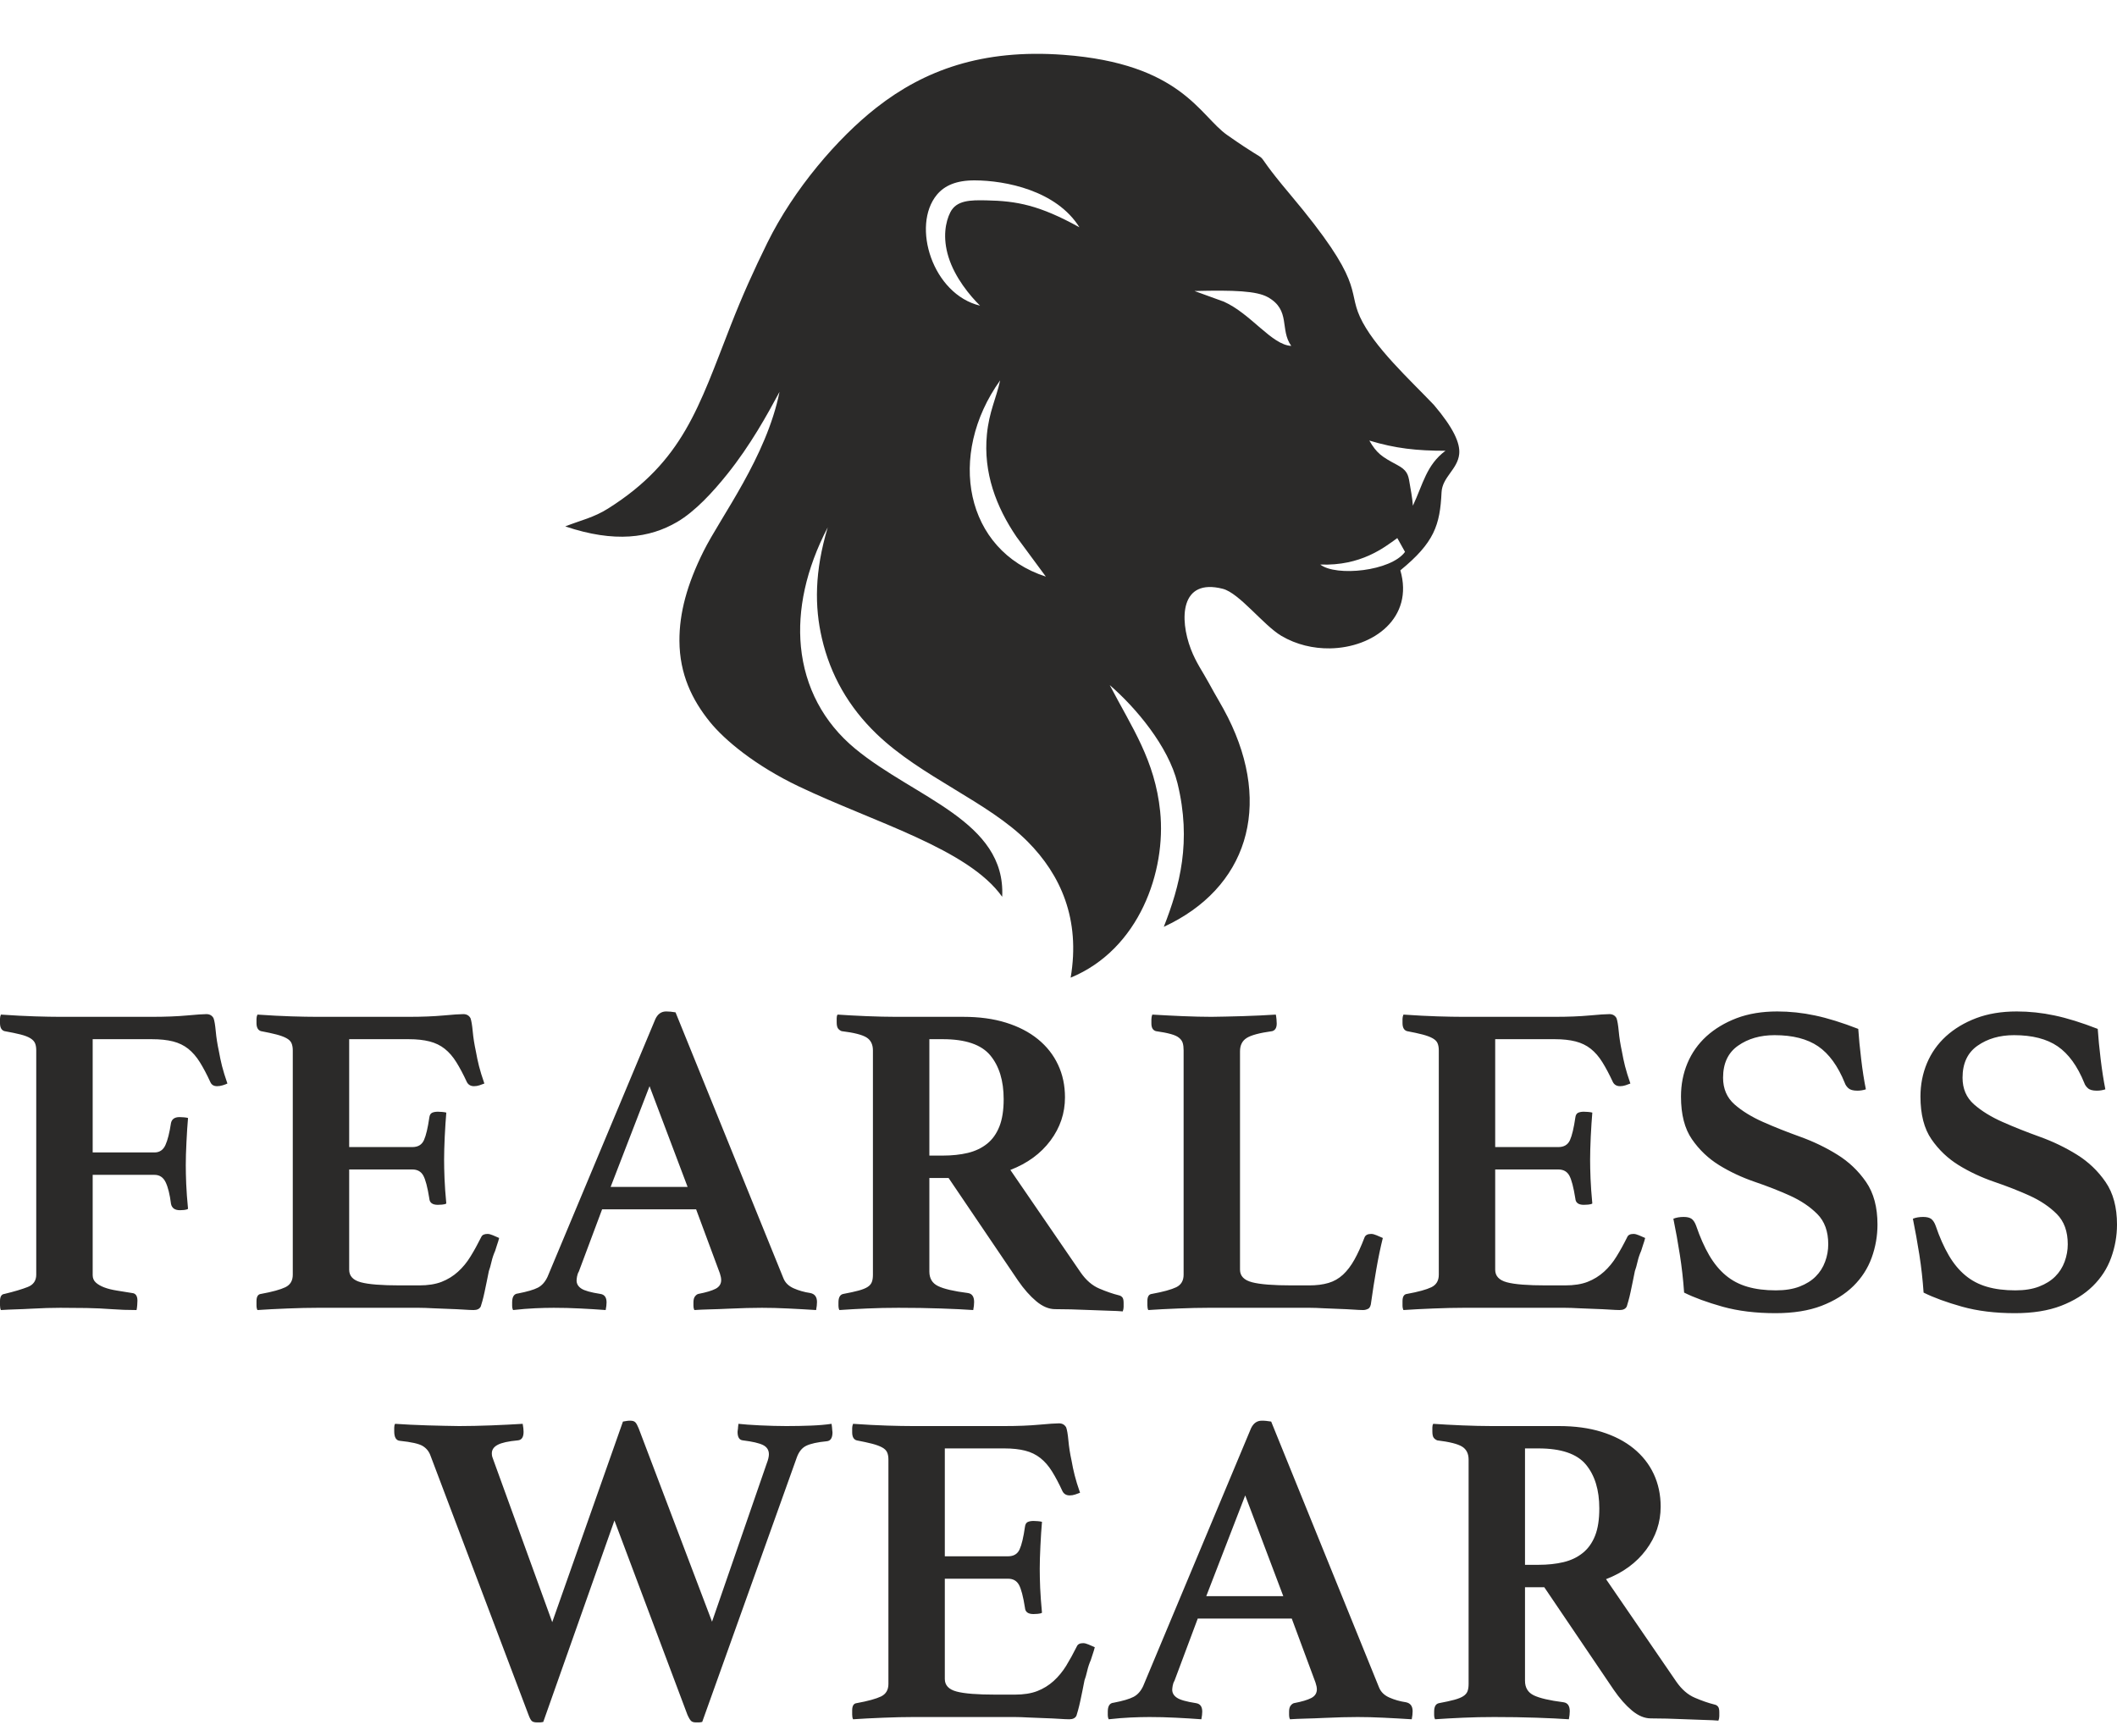 <?xml version="1.0" encoding="UTF-8"?> <svg xmlns="http://www.w3.org/2000/svg" width="50" height="41" viewBox="0 0 50 41" fill="none"><g clip-path="url(#clip0_4085_3646)"><path d="M31.182 13.333C32.142 13.37 32.692 12.932 33.002 12.708L33.184 13.034C32.856 13.489 31.557 13.624 31.182 13.333ZM33.37 11.944C33.358 11.752 33.313 11.539 33.291 11.4C33.26 11.201 33.228 11.102 32.994 10.978C32.629 10.784 32.518 10.707 32.341 10.405C32.957 10.592 33.464 10.646 34.139 10.646C33.687 10.985 33.613 11.427 33.37 11.944ZM24.701 13.618C22.79 13.001 22.358 10.75 23.622 8.983C23.53 9.406 23.361 9.722 23.309 10.261C23.221 11.166 23.529 11.975 24.009 12.68L24.701 13.618ZM30.497 8.169C30.039 8.149 29.55 7.415 28.907 7.125L28.212 6.873C29.15 6.849 29.683 6.871 29.947 7.02C30.491 7.327 30.221 7.783 30.497 8.169ZM23.147 7.219C22.027 6.952 21.52 5.334 22.128 4.599C22.309 4.382 22.586 4.259 23.019 4.26C23.749 4.262 24.951 4.499 25.494 5.368C24.546 4.843 24.011 4.746 23.296 4.732C22.92 4.724 22.589 4.727 22.444 5.016C22.333 5.237 22.258 5.607 22.402 6.07C22.553 6.558 22.91 6.986 23.147 7.219ZM13.35 12.432C14.521 12.827 15.346 12.706 15.992 12.328C16.418 12.079 16.837 11.622 17.176 11.199C17.727 10.512 18.123 9.79 18.411 9.255C18.1 10.797 17.025 12.2 16.616 13.02C16.226 13.803 16.044 14.478 16.047 15.135C16.051 15.923 16.346 16.529 16.766 17.049C17.11 17.474 17.833 18.081 18.87 18.575C20.646 19.422 22.867 20.047 23.67 21.18C23.76 19.389 21.606 18.848 20.194 17.679C19.45 17.063 19.009 16.229 18.916 15.271C18.833 14.409 19.033 13.446 19.55 12.454C19.235 13.504 19.24 14.332 19.411 15.072C19.613 15.946 20.046 16.701 20.704 17.334C21.767 18.357 23.332 18.931 24.272 19.877C25.05 20.66 25.522 21.708 25.287 23.09C26.907 22.422 27.547 20.578 27.401 19.163C27.276 17.951 26.738 17.191 26.21 16.18C26.828 16.713 27.596 17.628 27.81 18.497C28.147 19.872 27.865 20.927 27.487 21.889C29.45 20.983 30.061 19.051 29.001 16.942C28.861 16.663 28.713 16.433 28.556 16.14C28.407 15.864 28.25 15.655 28.125 15.328C27.855 14.619 27.873 13.648 28.88 13.906C29.272 14.007 29.84 14.767 30.265 15.018C30.617 15.226 31.021 15.319 31.413 15.313C32.448 15.296 33.397 14.586 33.074 13.47C33.875 12.815 34.01 12.404 34.047 11.627C34.065 11.265 34.427 11.086 34.464 10.723C34.49 10.466 34.327 10.106 33.867 9.564C33.298 8.966 32.442 8.189 32.119 7.482C31.818 6.822 32.245 6.7 30.467 4.587C29.337 3.246 30.306 4.117 28.981 3.187C28.333 2.731 27.901 1.502 25.119 1.295C23.194 1.152 21.824 1.662 20.701 2.541C19.786 3.256 18.747 4.467 18.123 5.735C17.803 6.387 17.541 6.964 17.258 7.687C16.503 9.612 16.138 10.889 14.366 12.008C14.023 12.225 13.718 12.287 13.35 12.432Z" fill="#2B2A29"></path><path d="M0.856 24.808C0.856 24.744 0.848 24.689 0.83 24.644C0.812 24.598 0.775 24.557 0.719 24.522C0.663 24.487 0.585 24.457 0.486 24.432C0.388 24.407 0.261 24.381 0.106 24.353C0.035 24.332 0 24.268 0 24.163C0 24.127 0 24.094 0 24.062C0 24.03 0.007 23.997 0.021 23.962C0.324 23.983 0.592 23.997 0.825 24.004C1.057 24.011 1.255 24.015 1.417 24.015H3.584C3.909 24.015 4.185 24.004 4.414 23.983C4.643 23.962 4.797 23.951 4.874 23.951C4.952 23.951 5.008 23.983 5.043 24.046C5.065 24.103 5.082 24.207 5.096 24.358C5.11 24.51 5.135 24.667 5.17 24.829C5.191 24.948 5.216 25.065 5.244 25.178C5.272 25.29 5.315 25.428 5.371 25.59C5.343 25.604 5.306 25.618 5.26 25.632C5.214 25.646 5.17 25.653 5.128 25.653C5.05 25.653 4.998 25.622 4.969 25.558C4.885 25.375 4.802 25.218 4.721 25.088C4.64 24.957 4.548 24.852 4.446 24.77C4.344 24.689 4.224 24.631 4.087 24.596C3.949 24.561 3.782 24.543 3.584 24.543H2.189V27.218H3.648C3.768 27.218 3.854 27.16 3.907 27.044C3.96 26.927 4.004 26.753 4.039 26.52C4.06 26.429 4.127 26.383 4.24 26.383C4.261 26.383 4.294 26.385 4.34 26.388C4.386 26.392 4.42 26.397 4.441 26.404C4.427 26.566 4.414 26.755 4.404 26.97C4.393 27.185 4.388 27.366 4.388 27.514C4.388 27.641 4.391 27.791 4.398 27.964C4.405 28.136 4.42 28.332 4.441 28.55C4.42 28.564 4.388 28.573 4.346 28.577C4.303 28.58 4.272 28.582 4.25 28.582C4.131 28.582 4.06 28.533 4.039 28.434C4.011 28.209 3.968 28.038 3.912 27.921C3.856 27.805 3.768 27.747 3.648 27.747H2.189V30.115C2.189 30.186 2.213 30.244 2.263 30.29C2.312 30.335 2.379 30.374 2.464 30.406C2.548 30.438 2.647 30.462 2.76 30.48C2.872 30.498 2.992 30.517 3.119 30.538C3.204 30.545 3.246 30.605 3.246 30.718C3.246 30.739 3.244 30.774 3.241 30.824C3.237 30.873 3.232 30.912 3.225 30.94C3.126 30.94 3.027 30.938 2.929 30.935C2.83 30.931 2.731 30.926 2.633 30.919C2.449 30.905 2.254 30.896 2.046 30.892C1.838 30.889 1.632 30.887 1.427 30.887C1.329 30.887 1.221 30.889 1.105 30.892C0.989 30.896 0.867 30.901 0.74 30.908C0.613 30.915 0.488 30.921 0.365 30.924C0.241 30.928 0.127 30.933 0.021 30.94C0.007 30.912 0 30.875 0 30.829C0 30.783 0 30.75 0 30.728C0 30.623 0.035 30.566 0.106 30.559C0.338 30.503 0.522 30.448 0.656 30.395C0.789 30.343 0.856 30.246 0.856 30.105V24.808ZM8.247 24.543V27.091H9.738C9.872 27.091 9.963 27.037 10.013 26.927C10.062 26.818 10.104 26.64 10.14 26.393C10.147 26.337 10.168 26.3 10.203 26.282C10.238 26.265 10.284 26.256 10.341 26.256C10.362 26.256 10.395 26.258 10.441 26.261C10.487 26.265 10.52 26.27 10.541 26.277C10.527 26.439 10.515 26.628 10.504 26.843C10.494 27.058 10.489 27.239 10.489 27.387C10.489 27.514 10.492 27.664 10.499 27.837C10.506 28.009 10.52 28.205 10.541 28.424C10.52 28.438 10.487 28.446 10.441 28.45C10.395 28.453 10.362 28.455 10.341 28.455C10.214 28.455 10.147 28.406 10.14 28.307C10.097 28.039 10.05 27.858 9.997 27.763C9.944 27.668 9.858 27.62 9.738 27.62H8.247V29.988C8.247 30.136 8.339 30.235 8.522 30.284C8.705 30.334 9.015 30.358 9.452 30.358H9.896C10.108 30.358 10.286 30.33 10.43 30.274C10.575 30.217 10.704 30.138 10.816 30.036C10.929 29.934 11.028 29.814 11.112 29.676C11.197 29.539 11.281 29.386 11.366 29.216C11.387 29.167 11.437 29.142 11.514 29.142C11.549 29.142 11.592 29.153 11.641 29.174C11.69 29.195 11.74 29.216 11.789 29.238C11.775 29.294 11.759 29.347 11.741 29.396C11.724 29.446 11.708 29.495 11.694 29.544C11.659 29.622 11.63 29.706 11.609 29.798C11.588 29.89 11.567 29.964 11.546 30.02C11.532 30.091 11.516 30.17 11.498 30.258C11.481 30.346 11.463 30.431 11.445 30.512C11.428 30.593 11.41 30.665 11.393 30.728C11.375 30.792 11.363 30.834 11.355 30.855C11.327 30.912 11.271 30.94 11.186 30.94C11.13 30.94 11.049 30.936 10.943 30.929C10.837 30.922 10.723 30.917 10.6 30.913C10.476 30.91 10.351 30.905 10.224 30.898C10.097 30.891 9.988 30.887 9.896 30.887H7.496C7.292 30.887 7.058 30.892 6.793 30.903C6.529 30.913 6.291 30.926 6.08 30.94C6.065 30.912 6.058 30.875 6.058 30.829C6.058 30.783 6.058 30.75 6.058 30.728C6.058 30.623 6.094 30.566 6.164 30.559C6.432 30.51 6.624 30.457 6.74 30.401C6.857 30.344 6.915 30.246 6.915 30.105V24.808C6.915 24.737 6.904 24.679 6.883 24.633C6.862 24.587 6.821 24.549 6.761 24.517C6.702 24.485 6.624 24.457 6.529 24.432C6.434 24.407 6.312 24.381 6.164 24.353C6.094 24.332 6.058 24.268 6.058 24.163C6.058 24.127 6.058 24.094 6.058 24.062C6.058 24.03 6.065 23.997 6.08 23.962C6.383 23.983 6.65 23.997 6.883 24.004C7.116 24.011 7.317 24.015 7.486 24.015H9.653C9.97 24.015 10.243 24.004 10.473 23.983C10.702 23.962 10.858 23.951 10.943 23.951C11.021 23.951 11.077 23.983 11.112 24.046C11.133 24.103 11.151 24.207 11.165 24.358C11.179 24.51 11.204 24.667 11.239 24.829C11.26 24.948 11.285 25.065 11.313 25.178C11.341 25.29 11.384 25.428 11.44 25.59C11.405 25.604 11.366 25.618 11.324 25.632C11.281 25.646 11.239 25.653 11.197 25.653C11.119 25.653 11.063 25.622 11.028 25.558C10.943 25.375 10.86 25.218 10.779 25.088C10.698 24.957 10.607 24.852 10.504 24.77C10.402 24.689 10.282 24.631 10.145 24.596C10.007 24.561 9.844 24.543 9.653 24.543H8.247ZM16.441 28.561H14.221L13.671 30.031C13.65 30.066 13.636 30.105 13.629 30.147C13.622 30.189 13.618 30.221 13.618 30.242C13.618 30.32 13.655 30.383 13.729 30.432C13.803 30.482 13.953 30.524 14.178 30.559C14.277 30.573 14.326 30.64 14.326 30.76C14.326 30.809 14.319 30.869 14.305 30.94C14.115 30.926 13.914 30.913 13.703 30.903C13.491 30.892 13.283 30.887 13.079 30.887C12.938 30.887 12.79 30.891 12.635 30.898C12.48 30.905 12.307 30.919 12.117 30.94C12.103 30.912 12.096 30.88 12.096 30.845C12.096 30.809 12.096 30.781 12.096 30.76C12.096 30.626 12.141 30.556 12.233 30.549C12.451 30.506 12.608 30.461 12.704 30.411C12.799 30.362 12.874 30.277 12.931 30.157L15.479 24.067C15.535 23.948 15.62 23.888 15.733 23.888C15.768 23.888 15.803 23.89 15.838 23.893C15.874 23.896 15.912 23.902 15.955 23.909L18.503 30.189C18.545 30.295 18.626 30.374 18.746 30.427C18.866 30.48 18.996 30.517 19.137 30.538C19.243 30.559 19.296 30.63 19.296 30.75C19.296 30.806 19.289 30.869 19.275 30.94C19.049 30.926 18.827 30.913 18.609 30.903C18.39 30.892 18.186 30.887 17.995 30.887C17.897 30.887 17.777 30.889 17.636 30.892C17.495 30.896 17.35 30.901 17.202 30.908C17.054 30.915 16.908 30.921 16.764 30.924C16.619 30.928 16.497 30.933 16.399 30.94C16.385 30.912 16.378 30.88 16.378 30.845C16.378 30.809 16.378 30.781 16.378 30.76C16.378 30.697 16.39 30.649 16.415 30.617C16.439 30.586 16.466 30.566 16.494 30.559C16.677 30.524 16.813 30.483 16.901 30.438C16.989 30.392 17.033 30.323 17.033 30.232C17.033 30.189 17.023 30.136 17.002 30.073L16.441 28.561ZM16.24 28.032L15.341 25.653L14.422 28.032H16.24ZM22.404 27.821H21.95V30.031C21.95 30.193 22.018 30.307 22.156 30.374C22.293 30.441 22.528 30.496 22.859 30.538C22.958 30.552 23.007 30.623 23.007 30.75C23.007 30.806 23 30.869 22.986 30.94C22.781 30.926 22.526 30.913 22.219 30.903C21.913 30.892 21.58 30.887 21.22 30.887C20.966 30.887 20.721 30.892 20.485 30.903C20.249 30.913 20.029 30.926 19.825 30.94C19.81 30.912 19.803 30.88 19.803 30.845C19.803 30.809 19.803 30.781 19.803 30.76C19.803 30.64 19.842 30.573 19.92 30.559C20.068 30.531 20.188 30.505 20.279 30.48C20.371 30.455 20.441 30.427 20.491 30.395C20.54 30.364 20.573 30.325 20.591 30.279C20.609 30.233 20.617 30.175 20.617 30.105V24.808C20.617 24.667 20.566 24.564 20.464 24.501C20.362 24.438 20.166 24.388 19.877 24.353C19.842 24.339 19.814 24.318 19.793 24.29C19.772 24.261 19.761 24.212 19.761 24.141C19.761 24.113 19.761 24.081 19.761 24.046C19.761 24.011 19.768 23.983 19.782 23.962C19.98 23.976 20.207 23.988 20.464 23.999C20.721 24.009 20.952 24.015 21.157 24.015H22.753C23.127 24.015 23.462 24.06 23.758 24.152C24.054 24.244 24.306 24.374 24.514 24.543C24.722 24.712 24.88 24.913 24.989 25.146C25.099 25.378 25.153 25.636 25.153 25.918C25.153 26.291 25.039 26.631 24.81 26.938C24.581 27.245 24.265 27.476 23.863 27.631L25.523 30.052C25.65 30.235 25.797 30.362 25.962 30.432C26.128 30.503 26.281 30.556 26.422 30.591C26.457 30.598 26.485 30.614 26.507 30.639C26.528 30.663 26.538 30.707 26.538 30.771C26.538 30.799 26.538 30.831 26.538 30.866C26.538 30.901 26.531 30.936 26.517 30.972C26.44 30.965 26.331 30.959 26.189 30.956C26.049 30.952 25.902 30.947 25.751 30.94C25.599 30.933 25.448 30.928 25.296 30.924C25.145 30.921 25.019 30.919 24.921 30.919C24.773 30.919 24.625 30.857 24.477 30.734C24.329 30.61 24.184 30.447 24.043 30.242L22.404 27.821ZM22.267 27.292C22.485 27.292 22.683 27.271 22.859 27.229C23.035 27.186 23.187 27.114 23.314 27.012C23.441 26.91 23.537 26.774 23.604 26.605C23.671 26.436 23.705 26.221 23.705 25.96C23.705 25.523 23.599 25.178 23.388 24.924C23.176 24.67 22.803 24.543 22.267 24.543H21.95V27.292H22.267ZM29.287 29.988C29.287 30.136 29.383 30.235 29.573 30.284C29.763 30.334 30.077 30.358 30.514 30.358H30.916C31.092 30.358 31.245 30.339 31.376 30.3C31.506 30.262 31.62 30.196 31.719 30.105C31.818 30.013 31.908 29.895 31.989 29.75C32.07 29.606 32.149 29.431 32.227 29.227C32.248 29.171 32.301 29.142 32.385 29.142C32.42 29.142 32.463 29.153 32.512 29.174C32.562 29.195 32.611 29.216 32.66 29.238C32.604 29.463 32.553 29.708 32.507 29.973C32.461 30.237 32.42 30.496 32.385 30.75C32.378 30.834 32.355 30.887 32.317 30.908C32.278 30.929 32.237 30.94 32.195 30.94C32.139 30.94 32.059 30.936 31.957 30.929C31.855 30.922 31.744 30.917 31.624 30.913C31.504 30.91 31.383 30.905 31.259 30.898C31.136 30.891 31.028 30.887 30.937 30.887H28.537C28.332 30.887 28.098 30.892 27.834 30.903C27.569 30.913 27.331 30.926 27.12 30.94C27.106 30.912 27.099 30.875 27.099 30.829C27.099 30.783 27.099 30.75 27.099 30.728C27.099 30.623 27.134 30.566 27.204 30.559C27.472 30.51 27.664 30.457 27.781 30.401C27.897 30.344 27.955 30.246 27.955 30.105V24.808C27.955 24.737 27.948 24.679 27.934 24.633C27.92 24.587 27.892 24.547 27.849 24.512C27.807 24.476 27.742 24.446 27.654 24.422C27.566 24.397 27.448 24.374 27.3 24.353C27.229 24.332 27.194 24.272 27.194 24.173C27.194 24.152 27.194 24.12 27.194 24.078C27.194 24.036 27.201 23.997 27.215 23.962C27.441 23.976 27.68 23.988 27.934 23.999C28.188 24.009 28.413 24.015 28.611 24.015C28.709 24.015 28.822 24.013 28.949 24.009C29.076 24.006 29.208 24.002 29.346 23.999C29.483 23.995 29.62 23.99 29.758 23.983C29.895 23.976 30.02 23.969 30.133 23.962C30.14 23.997 30.146 24.036 30.149 24.078C30.153 24.12 30.154 24.152 30.154 24.173C30.154 24.272 30.119 24.332 30.049 24.353C29.745 24.395 29.543 24.45 29.441 24.517C29.338 24.584 29.287 24.688 29.287 24.829V29.988ZM35.314 24.543V27.091H36.805C36.939 27.091 37.03 27.037 37.08 26.927C37.129 26.818 37.171 26.64 37.207 26.393C37.214 26.337 37.235 26.3 37.27 26.282C37.305 26.265 37.351 26.256 37.407 26.256C37.429 26.256 37.462 26.258 37.508 26.261C37.554 26.265 37.587 26.27 37.608 26.277C37.594 26.439 37.582 26.628 37.571 26.843C37.561 27.058 37.556 27.239 37.556 27.387C37.556 27.514 37.559 27.664 37.566 27.837C37.573 28.009 37.587 28.205 37.608 28.424C37.587 28.438 37.554 28.446 37.508 28.45C37.462 28.453 37.429 28.455 37.407 28.455C37.281 28.455 37.214 28.406 37.207 28.307C37.164 28.039 37.117 27.858 37.064 27.763C37.011 27.668 36.925 27.62 36.805 27.62H35.314V29.988C35.314 30.136 35.406 30.235 35.589 30.284C35.772 30.334 36.082 30.358 36.519 30.358H36.963C37.175 30.358 37.353 30.33 37.497 30.274C37.642 30.217 37.77 30.138 37.883 30.036C37.996 29.934 38.095 29.814 38.179 29.676C38.264 29.539 38.349 29.386 38.433 29.216C38.454 29.167 38.504 29.142 38.581 29.142C38.616 29.142 38.659 29.153 38.708 29.174C38.757 29.195 38.807 29.216 38.856 29.238C38.842 29.294 38.826 29.347 38.808 29.396C38.791 29.446 38.775 29.495 38.761 29.544C38.726 29.622 38.697 29.706 38.676 29.798C38.655 29.89 38.634 29.964 38.613 30.02C38.599 30.091 38.583 30.17 38.565 30.258C38.548 30.346 38.53 30.431 38.512 30.512C38.495 30.593 38.477 30.665 38.459 30.728C38.442 30.792 38.43 30.834 38.422 30.855C38.394 30.912 38.338 30.94 38.253 30.94C38.197 30.94 38.116 30.936 38.01 30.929C37.904 30.922 37.79 30.917 37.666 30.913C37.543 30.91 37.418 30.905 37.291 30.898C37.164 30.891 37.055 30.887 36.963 30.887H34.563C34.359 30.887 34.124 30.892 33.86 30.903C33.596 30.913 33.358 30.926 33.147 30.94C33.133 30.912 33.125 30.875 33.125 30.829C33.125 30.783 33.125 30.75 33.125 30.728C33.125 30.623 33.161 30.566 33.231 30.559C33.499 30.51 33.691 30.457 33.807 30.401C33.924 30.344 33.982 30.246 33.982 30.105V24.808C33.982 24.737 33.971 24.679 33.95 24.633C33.929 24.587 33.888 24.549 33.828 24.517C33.769 24.485 33.691 24.457 33.596 24.432C33.501 24.407 33.379 24.381 33.231 24.353C33.161 24.332 33.125 24.268 33.125 24.163C33.125 24.127 33.125 24.094 33.125 24.062C33.125 24.03 33.133 23.997 33.147 23.962C33.45 23.983 33.718 23.997 33.95 24.004C34.183 24.011 34.384 24.015 34.553 24.015H36.72C37.038 24.015 37.311 24.004 37.54 23.983C37.769 23.962 37.926 23.951 38.01 23.951C38.088 23.951 38.144 23.983 38.179 24.046C38.2 24.103 38.218 24.207 38.232 24.358C38.246 24.51 38.271 24.667 38.306 24.829C38.327 24.948 38.352 25.065 38.38 25.178C38.408 25.29 38.451 25.428 38.507 25.59C38.472 25.604 38.433 25.618 38.391 25.632C38.349 25.646 38.306 25.653 38.264 25.653C38.186 25.653 38.13 25.622 38.095 25.558C38.01 25.375 37.927 25.218 37.846 25.088C37.765 24.957 37.674 24.852 37.571 24.77C37.469 24.689 37.349 24.631 37.212 24.596C37.075 24.561 36.911 24.543 36.72 24.543H35.314ZM44.069 25.727C44.005 25.748 43.938 25.759 43.868 25.759C43.769 25.759 43.699 25.74 43.656 25.701C43.614 25.662 43.586 25.622 43.572 25.579C43.41 25.178 43.2 24.889 42.943 24.712C42.685 24.536 42.342 24.448 41.912 24.448C41.573 24.448 41.286 24.531 41.05 24.697C40.814 24.862 40.696 25.114 40.696 25.453C40.696 25.713 40.786 25.923 40.965 26.082C41.145 26.24 41.371 26.379 41.642 26.499C41.913 26.619 42.206 26.735 42.52 26.848C42.833 26.961 43.126 27.102 43.397 27.271C43.669 27.44 43.894 27.655 44.074 27.916C44.254 28.177 44.343 28.512 44.343 28.921C44.343 29.188 44.298 29.449 44.206 29.703C44.114 29.957 43.97 30.18 43.773 30.374C43.575 30.568 43.325 30.723 43.022 30.84C42.719 30.956 42.356 31.014 41.933 31.014C41.468 31.014 41.052 30.963 40.685 30.861C40.319 30.758 40.016 30.647 39.776 30.528C39.755 30.224 39.721 29.927 39.675 29.634C39.63 29.342 39.578 29.058 39.522 28.783C39.593 28.755 39.674 28.741 39.765 28.741C39.85 28.741 39.913 28.757 39.956 28.788C39.998 28.82 40.033 28.875 40.061 28.952C40.153 29.22 40.255 29.451 40.368 29.645C40.481 29.838 40.611 29.997 40.759 30.12C40.907 30.244 41.078 30.334 41.272 30.39C41.466 30.447 41.69 30.475 41.943 30.475C42.162 30.475 42.349 30.445 42.504 30.385C42.659 30.325 42.786 30.246 42.884 30.147C42.983 30.048 43.057 29.932 43.106 29.798C43.156 29.664 43.18 29.527 43.18 29.386C43.18 29.083 43.094 28.845 42.921 28.672C42.749 28.499 42.534 28.355 42.276 28.238C42.019 28.122 41.741 28.013 41.441 27.911C41.142 27.808 40.863 27.678 40.606 27.52C40.349 27.361 40.134 27.157 39.961 26.906C39.788 26.656 39.702 26.32 39.702 25.897C39.702 25.615 39.753 25.352 39.855 25.109C39.957 24.866 40.107 24.654 40.304 24.474C40.502 24.295 40.74 24.152 41.018 24.046C41.297 23.941 41.616 23.888 41.975 23.888C42.271 23.888 42.569 23.919 42.868 23.983C43.168 24.046 43.508 24.152 43.889 24.3C43.903 24.512 43.926 24.749 43.958 25.014C43.989 25.278 44.026 25.516 44.069 25.727ZM49.725 25.727C49.662 25.748 49.595 25.759 49.524 25.759C49.425 25.759 49.355 25.74 49.313 25.701C49.27 25.662 49.242 25.622 49.228 25.579C49.066 25.178 48.856 24.889 48.599 24.712C48.342 24.536 47.998 24.448 47.568 24.448C47.23 24.448 46.943 24.531 46.706 24.697C46.47 24.862 46.352 25.114 46.352 25.453C46.352 25.713 46.442 25.923 46.622 26.082C46.802 26.24 47.027 26.379 47.299 26.499C47.57 26.619 47.862 26.735 48.176 26.848C48.49 26.961 48.782 27.102 49.054 27.271C49.325 27.44 49.551 27.655 49.73 27.916C49.91 28.177 50 28.512 50 28.921C50 29.188 49.954 29.449 49.862 29.703C49.771 29.957 49.626 30.18 49.429 30.374C49.232 30.568 48.981 30.723 48.678 30.84C48.375 30.956 48.012 31.014 47.589 31.014C47.124 31.014 46.708 30.963 46.342 30.861C45.975 30.758 45.672 30.647 45.432 30.528C45.411 30.224 45.378 29.927 45.332 29.634C45.286 29.342 45.235 29.058 45.179 28.783C45.249 28.755 45.33 28.741 45.422 28.741C45.506 28.741 45.57 28.757 45.612 28.788C45.654 28.82 45.69 28.875 45.718 28.952C45.809 29.22 45.912 29.451 46.025 29.645C46.137 29.838 46.268 29.997 46.416 30.12C46.564 30.244 46.735 30.334 46.928 30.39C47.122 30.447 47.346 30.475 47.6 30.475C47.818 30.475 48.005 30.445 48.16 30.385C48.315 30.325 48.442 30.246 48.541 30.147C48.64 30.048 48.714 29.932 48.763 29.798C48.812 29.664 48.837 29.527 48.837 29.386C48.837 29.083 48.751 28.845 48.578 28.672C48.405 28.499 48.19 28.355 47.933 28.238C47.676 28.122 47.397 28.013 47.098 27.911C46.798 27.808 46.52 27.678 46.262 27.52C46.005 27.361 45.79 27.157 45.617 26.906C45.445 26.656 45.358 26.32 45.358 25.897C45.358 25.615 45.41 25.352 45.512 25.109C45.614 24.866 45.764 24.654 45.961 24.474C46.158 24.295 46.396 24.152 46.675 24.046C46.953 23.941 47.272 23.888 47.632 23.888C47.928 23.888 48.225 23.919 48.525 23.983C48.825 24.046 49.165 24.152 49.545 24.3C49.559 24.512 49.582 24.749 49.614 25.014C49.646 25.278 49.683 25.516 49.725 25.727Z" fill="#2B2A29"></path><path d="M14.713 33.574C14.749 33.567 14.78 33.562 14.809 33.558C14.837 33.554 14.861 33.553 14.883 33.553C14.939 33.553 14.979 33.565 15.004 33.59C15.029 33.614 15.055 33.662 15.084 33.733L16.817 38.3L18.107 34.568C18.143 34.476 18.16 34.402 18.16 34.346C18.16 34.247 18.114 34.175 18.023 34.129C17.931 34.083 17.773 34.046 17.547 34.018C17.462 34.011 17.42 33.944 17.42 33.817C17.42 33.803 17.422 33.787 17.425 33.77C17.429 33.752 17.431 33.733 17.431 33.711L17.441 33.627C17.561 33.641 17.732 33.653 17.954 33.664C18.176 33.674 18.382 33.68 18.573 33.68C18.777 33.68 18.971 33.676 19.154 33.669C19.337 33.662 19.5 33.648 19.64 33.627L19.651 33.711C19.651 33.733 19.653 33.754 19.656 33.775C19.66 33.796 19.662 33.813 19.662 33.828C19.662 33.962 19.616 34.032 19.524 34.039C19.306 34.06 19.145 34.096 19.043 34.145C18.941 34.194 18.865 34.289 18.816 34.43L16.585 40.668C16.55 40.675 16.525 40.679 16.511 40.679C16.497 40.679 16.472 40.679 16.437 40.679C16.387 40.679 16.35 40.668 16.326 40.647C16.301 40.626 16.271 40.577 16.236 40.499L14.512 35.91L12.831 40.668C12.796 40.675 12.77 40.679 12.752 40.679C12.735 40.679 12.712 40.679 12.683 40.679C12.627 40.679 12.586 40.668 12.562 40.647C12.537 40.626 12.511 40.577 12.482 40.499L10.167 34.377C10.132 34.279 10.07 34.203 9.982 34.15C9.894 34.097 9.716 34.057 9.448 34.029C9.356 34.022 9.311 33.947 9.311 33.806C9.311 33.785 9.311 33.755 9.311 33.717C9.311 33.678 9.318 33.648 9.332 33.627C9.437 33.634 9.557 33.641 9.691 33.648C9.825 33.655 9.961 33.66 10.098 33.664C10.236 33.667 10.37 33.671 10.5 33.674C10.63 33.678 10.745 33.68 10.844 33.68C11.076 33.68 11.33 33.674 11.605 33.664C11.88 33.653 12.127 33.641 12.345 33.627C12.352 33.662 12.357 33.697 12.361 33.733C12.364 33.768 12.366 33.796 12.366 33.817C12.366 33.944 12.32 34.011 12.229 34.018C12.003 34.039 11.845 34.074 11.753 34.124C11.661 34.173 11.616 34.24 11.616 34.325C11.616 34.353 11.619 34.379 11.626 34.404C11.633 34.428 11.644 34.459 11.658 34.494L13.043 38.311L14.713 33.574ZM22.315 34.208V36.756H23.806C23.94 36.756 24.032 36.702 24.081 36.593C24.131 36.483 24.173 36.305 24.208 36.059C24.215 36.002 24.236 35.965 24.271 35.947C24.307 35.93 24.352 35.921 24.409 35.921C24.43 35.921 24.463 35.923 24.509 35.926C24.555 35.93 24.589 35.935 24.61 35.942C24.596 36.104 24.583 36.293 24.573 36.508C24.562 36.723 24.557 36.904 24.557 37.052C24.557 37.179 24.56 37.329 24.567 37.502C24.575 37.675 24.589 37.87 24.61 38.089C24.589 38.103 24.555 38.111 24.509 38.115C24.463 38.118 24.43 38.12 24.409 38.12C24.282 38.12 24.215 38.071 24.208 37.972C24.166 37.704 24.118 37.523 24.065 37.428C24.012 37.333 23.926 37.285 23.806 37.285H22.315V39.653C22.315 39.801 22.407 39.9 22.59 39.949C22.774 39.999 23.084 40.023 23.521 40.023H23.965C24.176 40.023 24.354 39.995 24.499 39.939C24.643 39.883 24.772 39.803 24.885 39.701C24.997 39.599 25.096 39.479 25.181 39.342C25.265 39.204 25.35 39.051 25.434 38.882C25.456 38.832 25.505 38.807 25.582 38.807C25.618 38.807 25.66 38.818 25.709 38.839C25.759 38.86 25.808 38.882 25.857 38.903C25.843 38.959 25.827 39.012 25.81 39.061C25.792 39.111 25.776 39.16 25.762 39.209C25.727 39.287 25.699 39.371 25.678 39.463C25.657 39.555 25.635 39.629 25.614 39.685C25.6 39.756 25.584 39.835 25.567 39.923C25.549 40.011 25.531 40.096 25.514 40.177C25.496 40.258 25.479 40.33 25.461 40.394C25.443 40.457 25.431 40.499 25.424 40.52C25.396 40.577 25.339 40.605 25.255 40.605C25.198 40.605 25.117 40.601 25.012 40.594C24.906 40.587 24.791 40.582 24.668 40.578C24.545 40.575 24.419 40.57 24.293 40.563C24.166 40.556 24.056 40.552 23.965 40.552H21.565C21.36 40.552 21.126 40.557 20.862 40.568C20.597 40.578 20.359 40.591 20.148 40.605C20.134 40.577 20.127 40.54 20.127 40.494C20.127 40.448 20.127 40.415 20.127 40.394C20.127 40.288 20.162 40.231 20.233 40.224C20.5 40.175 20.692 40.122 20.809 40.066C20.925 40.009 20.983 39.911 20.983 39.77V34.473C20.983 34.402 20.973 34.344 20.951 34.298C20.93 34.252 20.89 34.214 20.83 34.182C20.77 34.15 20.692 34.122 20.597 34.097C20.502 34.073 20.381 34.046 20.233 34.018C20.162 33.997 20.127 33.933 20.127 33.828C20.127 33.792 20.127 33.759 20.127 33.727C20.127 33.696 20.134 33.662 20.148 33.627C20.451 33.648 20.719 33.662 20.951 33.669C21.184 33.676 21.385 33.68 21.554 33.68H23.722C24.039 33.68 24.312 33.669 24.541 33.648C24.77 33.627 24.927 33.616 25.012 33.616C25.089 33.616 25.145 33.648 25.181 33.711C25.202 33.768 25.22 33.872 25.234 34.023C25.248 34.175 25.272 34.332 25.308 34.494C25.329 34.614 25.353 34.73 25.382 34.843C25.41 34.955 25.452 35.093 25.509 35.255C25.473 35.269 25.434 35.283 25.392 35.297C25.35 35.311 25.308 35.318 25.265 35.318C25.188 35.318 25.131 35.287 25.096 35.223C25.012 35.04 24.929 34.883 24.848 34.753C24.767 34.622 24.675 34.517 24.573 34.436C24.471 34.355 24.351 34.296 24.213 34.261C24.076 34.226 23.912 34.208 23.722 34.208H22.315ZM30.509 38.226H28.289L27.739 39.696C27.718 39.731 27.704 39.77 27.697 39.812C27.69 39.854 27.686 39.886 27.686 39.907C27.686 39.985 27.724 40.048 27.798 40.097C27.872 40.147 28.021 40.189 28.247 40.224C28.346 40.239 28.395 40.305 28.395 40.425C28.395 40.475 28.388 40.535 28.374 40.605C28.183 40.591 27.983 40.578 27.771 40.568C27.56 40.557 27.352 40.552 27.147 40.552C27.006 40.552 26.858 40.556 26.703 40.563C26.548 40.57 26.375 40.584 26.185 40.605C26.171 40.577 26.164 40.545 26.164 40.51C26.164 40.475 26.164 40.446 26.164 40.425C26.164 40.291 26.21 40.221 26.302 40.214C26.52 40.172 26.677 40.126 26.772 40.076C26.867 40.027 26.943 39.942 26.999 39.823L29.547 33.733C29.604 33.613 29.688 33.553 29.801 33.553C29.836 33.553 29.872 33.554 29.907 33.558C29.942 33.562 29.981 33.567 30.023 33.574L32.571 39.854C32.614 39.96 32.695 40.039 32.815 40.092C32.934 40.145 33.065 40.182 33.206 40.203C33.311 40.224 33.364 40.295 33.364 40.415C33.364 40.471 33.357 40.535 33.343 40.605C33.118 40.591 32.895 40.578 32.677 40.568C32.459 40.557 32.254 40.552 32.064 40.552C31.965 40.552 31.845 40.554 31.704 40.557C31.563 40.561 31.419 40.566 31.271 40.573C31.123 40.58 30.977 40.586 30.832 40.589C30.688 40.593 30.566 40.598 30.467 40.605C30.453 40.577 30.446 40.545 30.446 40.51C30.446 40.475 30.446 40.446 30.446 40.425C30.446 40.362 30.458 40.314 30.483 40.282C30.508 40.251 30.534 40.231 30.562 40.224C30.746 40.189 30.881 40.149 30.97 40.103C31.058 40.057 31.102 39.988 31.102 39.897C31.102 39.854 31.091 39.801 31.07 39.738L30.509 38.226ZM30.309 37.697L29.41 35.318L28.49 37.697H30.309ZM36.473 37.486H36.018V39.696C36.018 39.858 36.087 39.972 36.224 40.039C36.362 40.106 36.596 40.161 36.927 40.203C37.026 40.217 37.075 40.288 37.075 40.415C37.075 40.471 37.068 40.535 37.054 40.605C36.85 40.591 36.594 40.578 36.288 40.568C35.981 40.557 35.648 40.552 35.289 40.552C35.035 40.552 34.79 40.557 34.554 40.568C34.318 40.578 34.097 40.591 33.893 40.605C33.879 40.577 33.872 40.545 33.872 40.51C33.872 40.475 33.872 40.446 33.872 40.425C33.872 40.305 33.91 40.239 33.988 40.224C34.136 40.196 34.256 40.17 34.348 40.145C34.439 40.12 34.51 40.092 34.559 40.06C34.608 40.029 34.642 39.99 34.66 39.944C34.677 39.898 34.686 39.84 34.686 39.77V34.473C34.686 34.332 34.635 34.229 34.533 34.166C34.43 34.102 34.235 34.053 33.946 34.018C33.91 34.004 33.882 33.983 33.861 33.955C33.84 33.926 33.83 33.877 33.83 33.806C33.83 33.778 33.83 33.747 33.83 33.711C33.83 33.676 33.837 33.648 33.851 33.627C34.048 33.641 34.275 33.653 34.533 33.664C34.79 33.674 35.021 33.68 35.225 33.68H36.822C37.195 33.68 37.53 33.725 37.826 33.817C38.122 33.909 38.374 34.039 38.582 34.208C38.79 34.377 38.949 34.578 39.058 34.811C39.167 35.044 39.222 35.301 39.222 35.583C39.222 35.956 39.107 36.296 38.878 36.603C38.649 36.91 38.334 37.141 37.932 37.296L39.592 39.717C39.719 39.9 39.865 40.027 40.031 40.097C40.196 40.168 40.349 40.221 40.49 40.256C40.526 40.263 40.554 40.279 40.575 40.304C40.596 40.328 40.607 40.372 40.607 40.436C40.607 40.464 40.607 40.496 40.607 40.531C40.607 40.566 40.6 40.601 40.586 40.637C40.508 40.63 40.399 40.624 40.258 40.621C40.117 40.617 39.971 40.612 39.819 40.605C39.668 40.598 39.516 40.593 39.364 40.589C39.213 40.586 39.088 40.584 38.989 40.584C38.841 40.584 38.693 40.522 38.545 40.399C38.397 40.275 38.252 40.112 38.112 39.907L36.473 37.486ZM36.335 36.957C36.554 36.957 36.751 36.936 36.927 36.894C37.104 36.852 37.255 36.779 37.382 36.677C37.509 36.575 37.606 36.439 37.673 36.27C37.74 36.101 37.773 35.886 37.773 35.625C37.773 35.188 37.667 34.843 37.456 34.589C37.245 34.335 36.871 34.208 36.335 34.208H36.018V36.957H36.335Z" fill="#2B2A29"></path></g><defs><clipPath id="clip0_4085_3646"><rect width="50" height="40" fill="white" transform="translate(0 0.976)"></rect></clipPath></defs></svg> 
